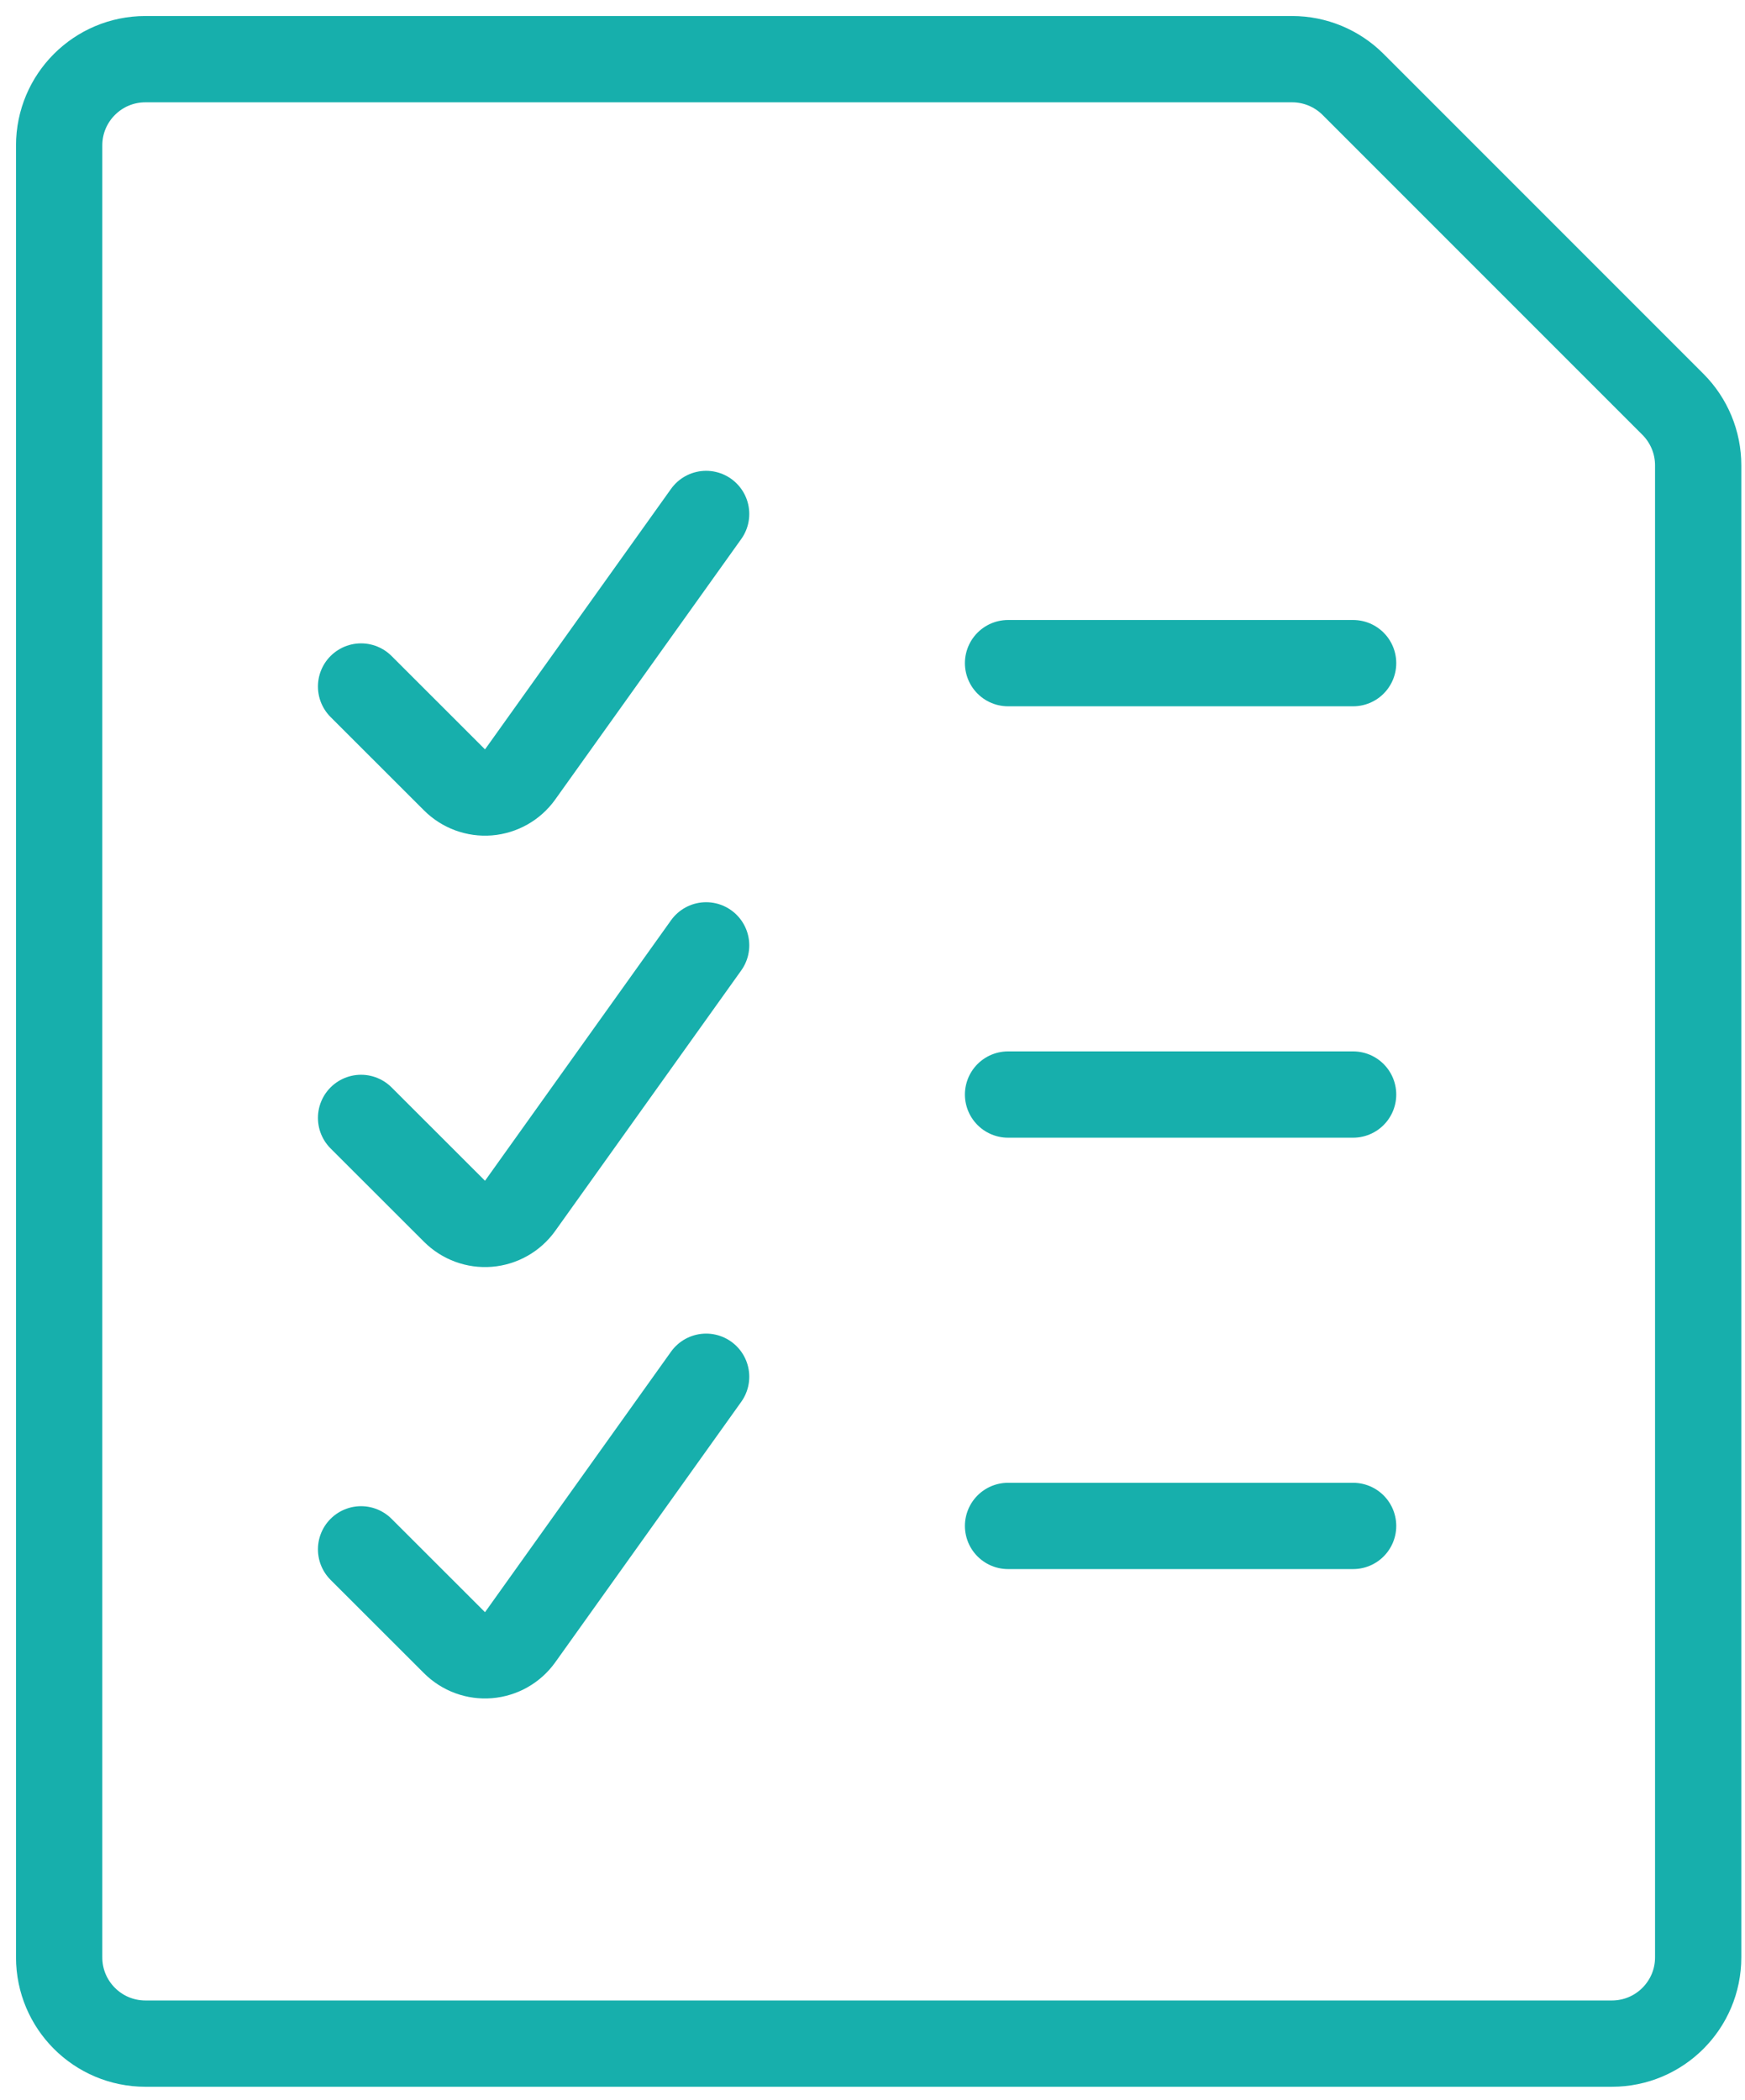 <?xml version="1.0" encoding="UTF-8"?>
<svg width="59px" height="71px" viewBox="0 0 59 71" version="1.1" xmlns="http://www.w3.org/2000/svg" xmlns:xlink="http://www.w3.org/1999/xlink">
    <title>List to do</title>
    <g id="Page-1" stroke="none" stroke-width="1" fill="none" fill-rule="evenodd" stroke-linecap="round" stroke-linejoin="round">
        <g id="List-to-do" transform="translate(2, 2)" stroke="#17AFAC" stroke-width="2.917">
            <path d="M54.562,11.667 C55.109,12.214 55.417,12.955 55.417,13.729 L55.417,64.167 C55.417,65.777 54.111,67.083 52.5,67.083 L2.917,67.083 C1.306,67.083 -3.55271368e-15,65.777 -3.55271368e-15,64.167 L-3.55271368e-15,2.917 C-3.55271368e-15,1.306 1.306,0 2.917,0 L41.688,0 C42.461,0 43.203,0.308 43.75,0.855 L54.562,11.667 Z" id="Path"></path>
            <path d="M10.208,21.207 L13.367,24.363 C13.67,24.666 14.09,24.82 14.517,24.786 C14.944,24.751 15.334,24.53 15.584,24.182 L21.875,15.374" id="Path"></path>
            <line x1="32.083" y1="20.417" x2="43.75" y2="20.417" id="Path"></line>
            <path d="M10.208,35.79 L13.367,38.946 C13.67,39.249 14.09,39.404 14.517,39.369 C14.944,39.334 15.334,39.113 15.584,38.765 L21.875,29.957" id="Path"></path>
            <line x1="32.083" y1="35" x2="43.75" y2="35" id="Path"></line>
            <path d="M10.208,50.374 L13.367,53.53 C13.67,53.833 14.09,53.987 14.517,53.952 C14.944,53.917 15.334,53.697 15.584,53.349 L21.875,44.54" id="Path"></path>
            <line x1="32.083" y1="49.583" x2="43.75" y2="49.583" id="Path"></line>
        </g>
    </g>
</svg>